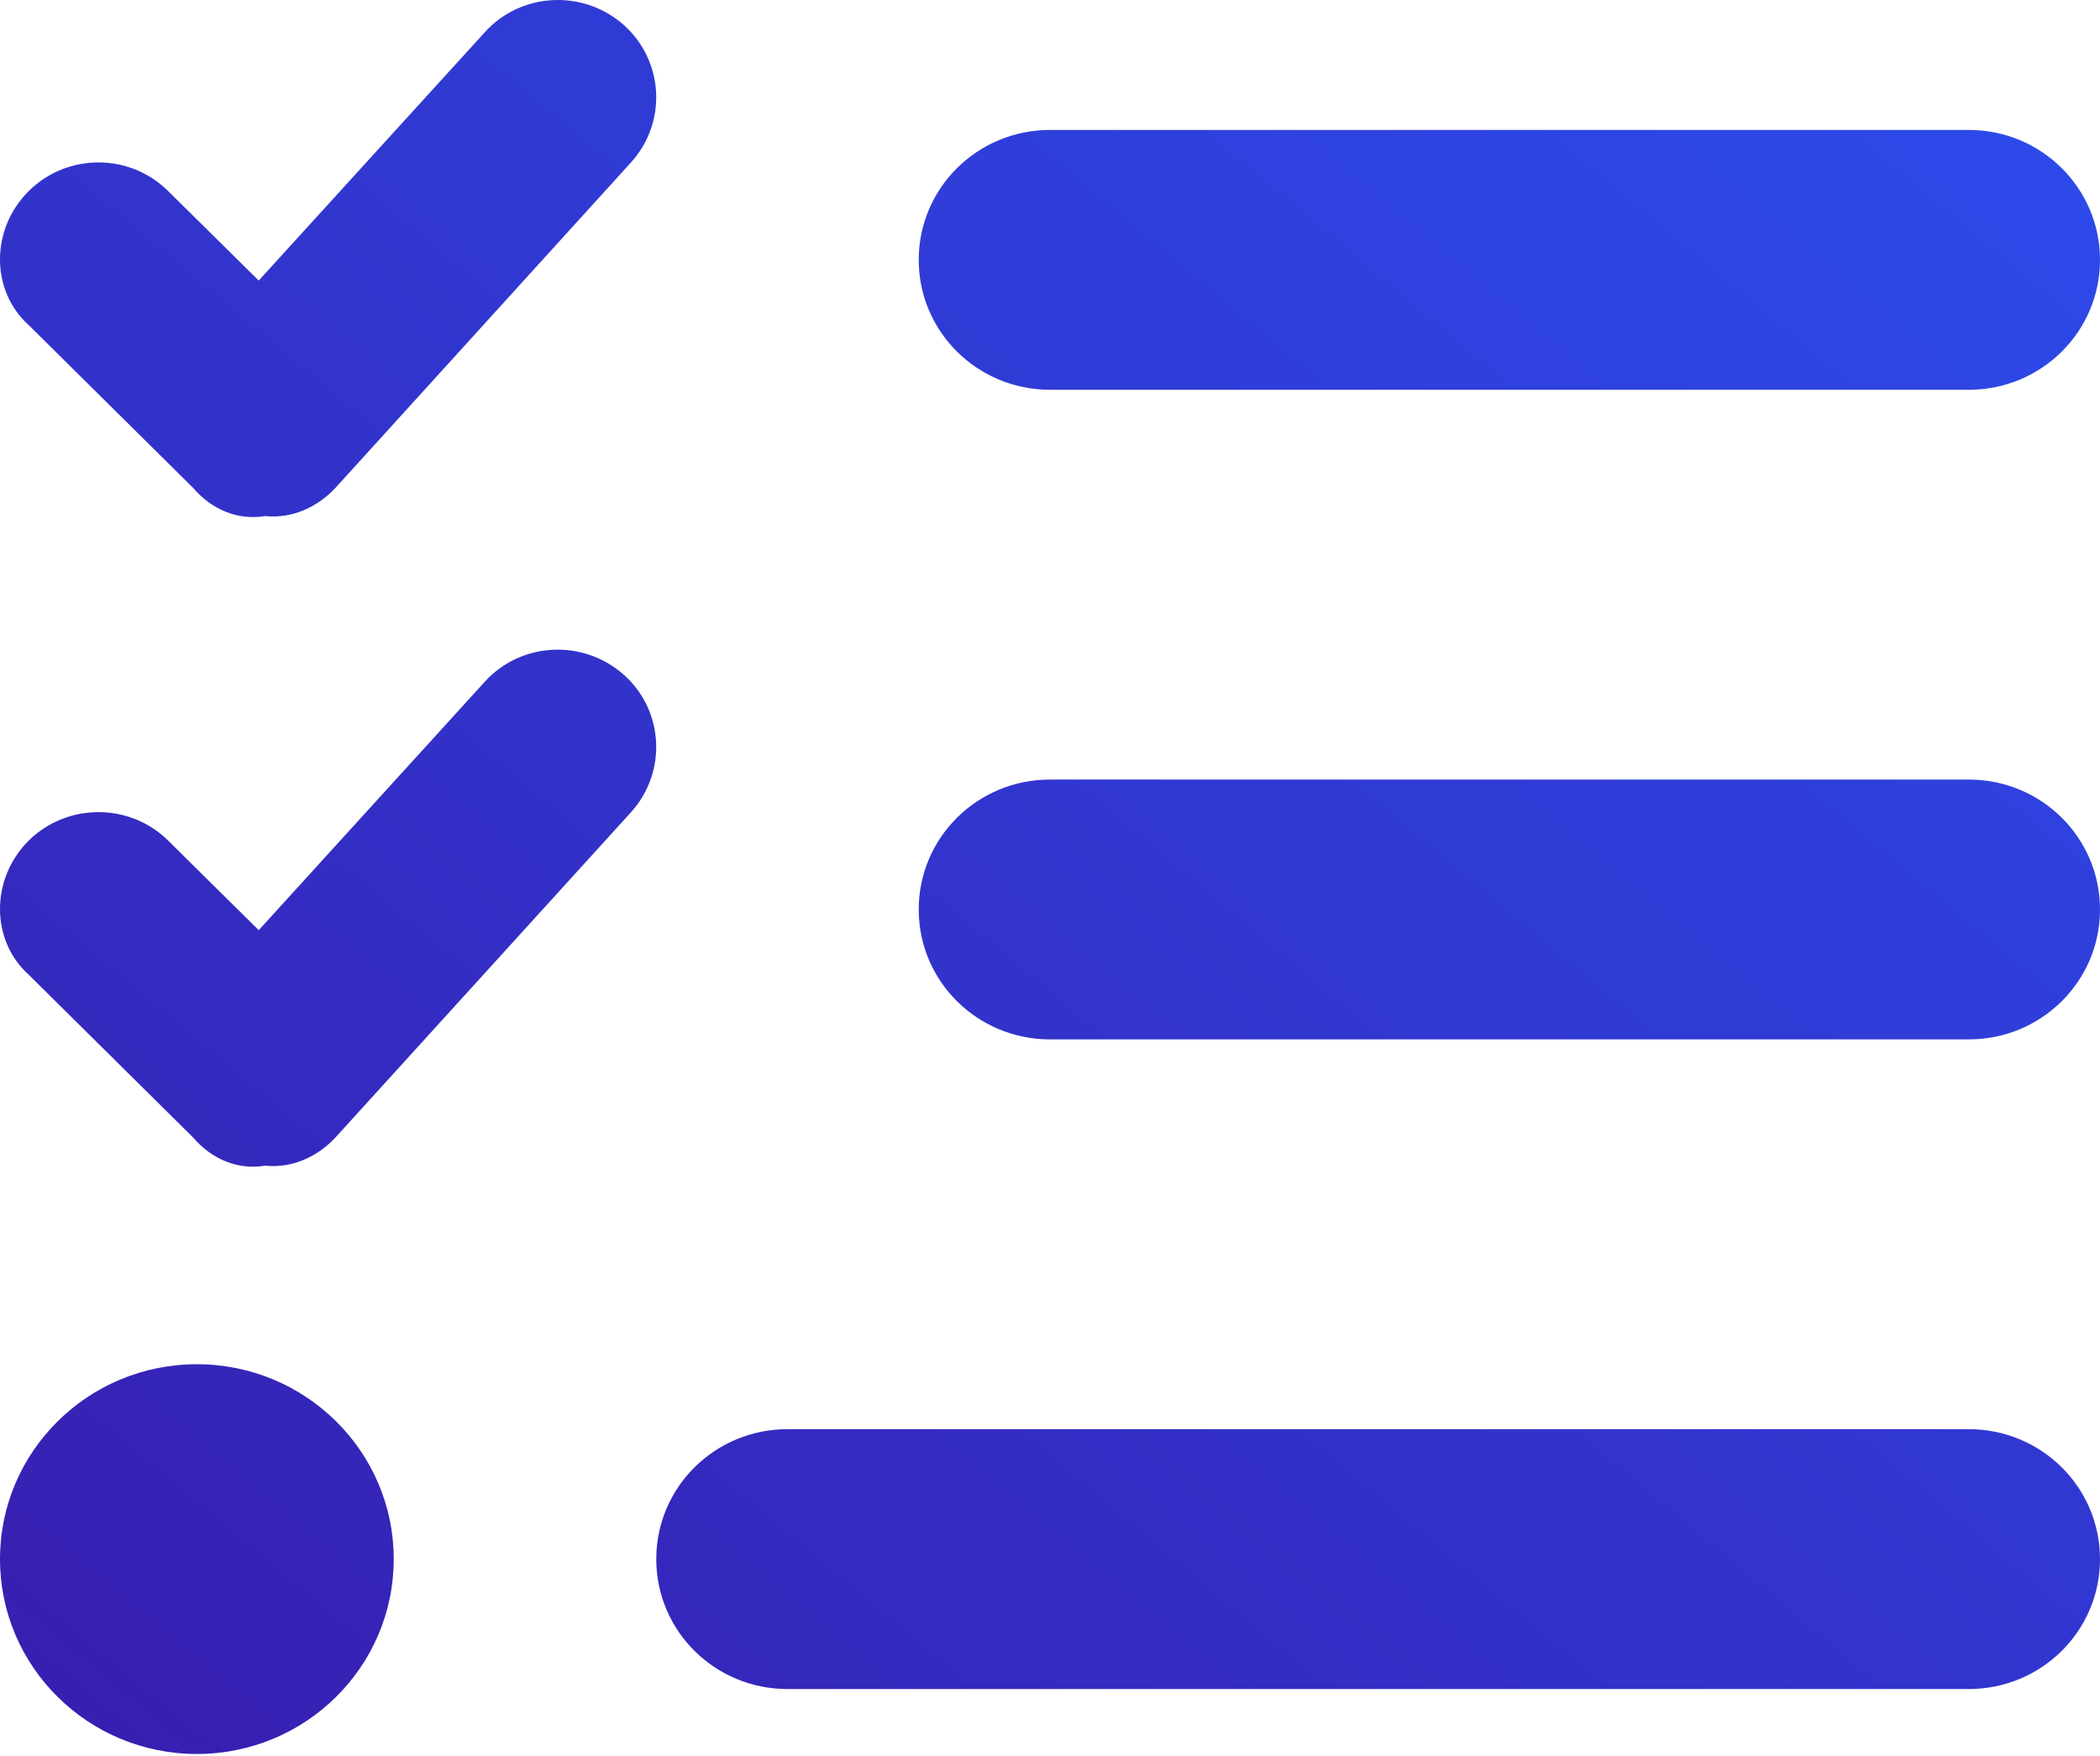 <svg width="55" height="46" viewBox="0 0 55 46" fill="none" xmlns="http://www.w3.org/2000/svg">
<path d="M16.339 0.656C17.392 1.599 17.477 3.213 16.521 4.261L8.791 12.775C8.318 13.285 7.65 13.594 6.943 13.519C6.236 13.636 5.553 13.36 5.052 12.775L0.755 8.52C-0.252 7.616 -0.252 5.999 0.755 5.003C1.762 4.006 3.395 4.006 4.401 5.003L6.776 7.35L12.697 0.845C13.643 -0.203 15.275 -0.288 16.339 0.656ZM16.339 17.678C17.392 18.614 17.477 20.231 16.521 21.284L8.791 29.793C8.318 30.303 7.65 30.612 6.943 30.537C6.236 30.654 5.553 30.378 5.052 29.793L0.755 25.538C-0.252 24.634 -0.252 23.017 0.755 22.018C1.762 21.028 3.395 21.028 4.401 22.018L6.776 24.368L12.697 17.859C13.643 16.816 15.275 16.731 16.339 17.678ZM24.062 6.808C24.062 4.928 25.599 3.404 27.5 3.404H51.562C53.464 3.404 55 4.928 55 6.808C55 8.69 53.464 10.211 51.562 10.211H27.5C25.599 10.211 24.062 8.69 24.062 6.808ZM24.062 23.826C24.062 21.943 25.599 20.422 27.5 20.422H51.562C53.464 20.422 55 21.943 55 23.826C55 25.708 53.464 27.229 51.562 27.229H27.5C25.599 27.229 24.062 25.708 24.062 23.826ZM17.188 40.844C17.188 38.961 18.724 37.44 20.625 37.44H51.562C53.464 37.44 55 38.961 55 40.844C55 42.727 53.464 44.248 51.562 44.248H20.625C18.724 44.248 17.188 42.727 17.188 40.844ZM0 40.844C0 38.025 2.308 35.739 5.156 35.739C8.004 35.739 10.312 38.025 10.312 40.844C10.312 43.663 8.004 45.949 5.156 45.949C2.308 45.949 0 43.663 0 40.844Z" fill="url(#paint0_linear_1_204)"/>
<defs>
<linearGradient id="paint0_linear_1_204" x1="55" y1="0" x2="9.783" y2="54.123" gradientUnits="userSpaceOnUse">
<stop stop-color="#2C4CED"/>
<stop offset="0" stop-color="#2C4CED"/>
<stop offset="1" stop-color="#371EAF"/>
</linearGradient>
</defs>
</svg>

